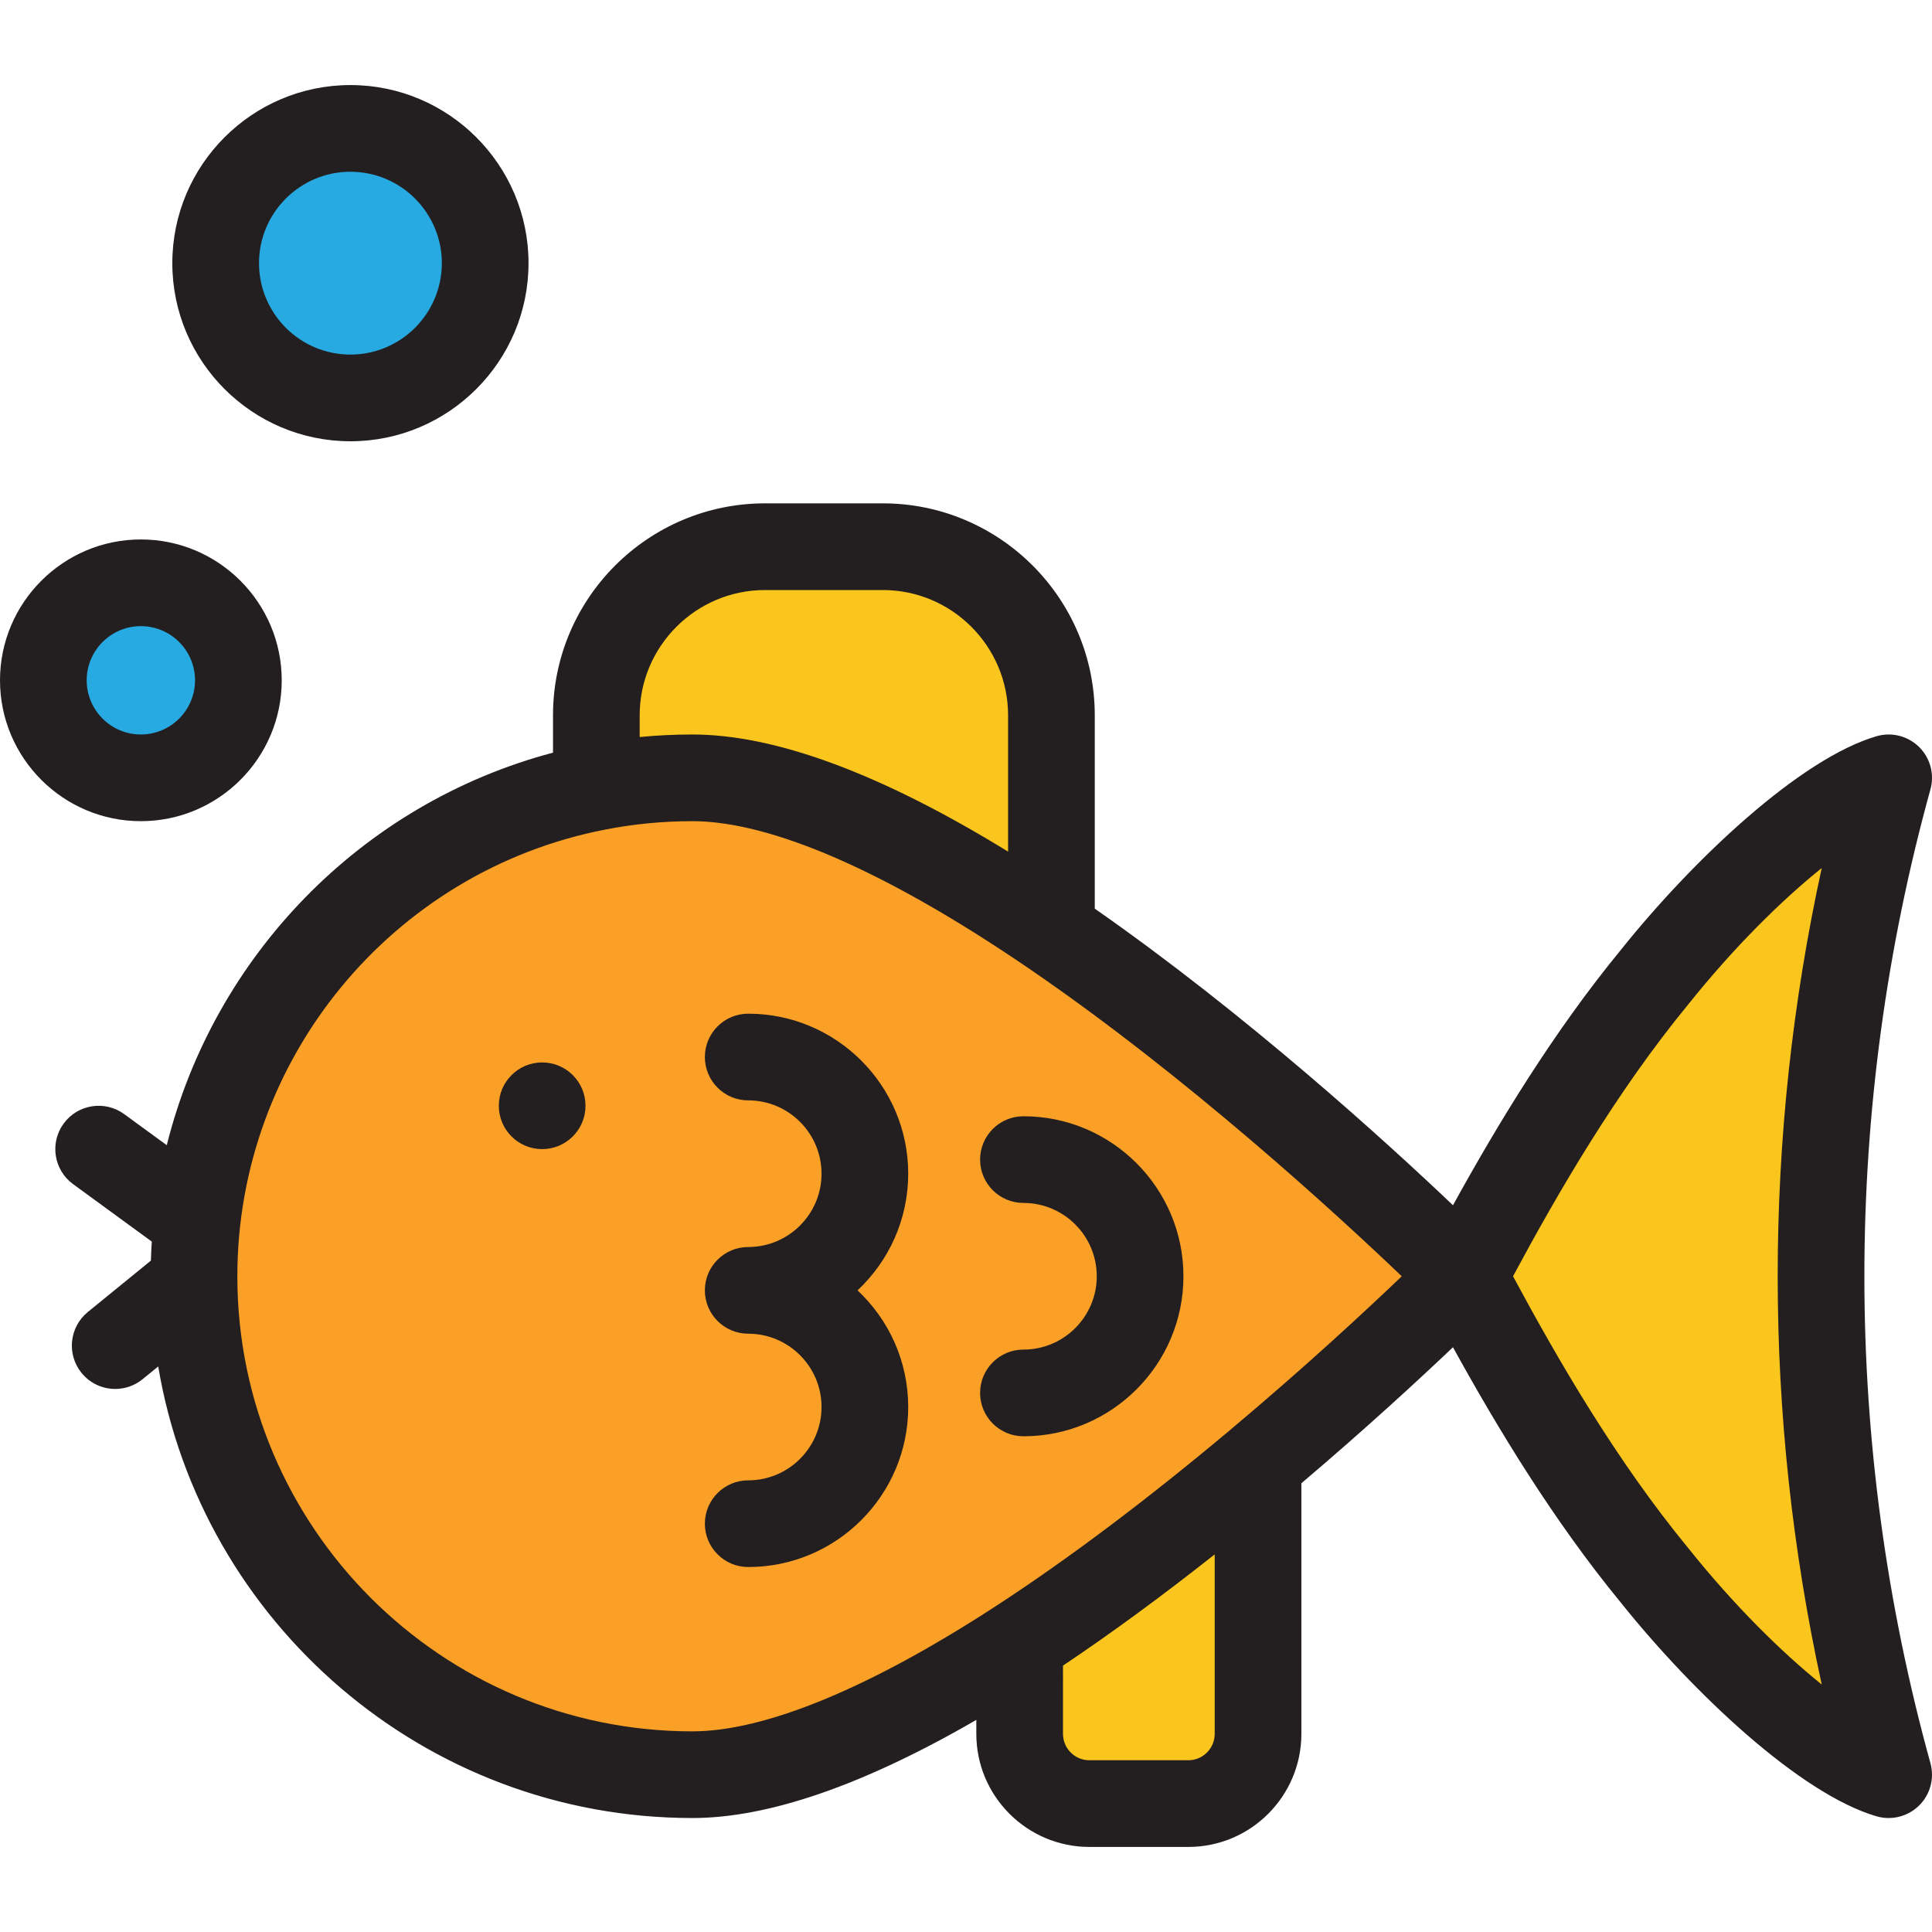 <?xml version="1.0" encoding="iso-8859-1"?>
<!-- Uploaded to: SVG Repo, www.svgrepo.com, Generator: SVG Repo Mixer Tools -->
<svg height="800px" width="800px" version="1.1" id="Layer_1" xmlns="http://www.w3.org/2000/svg" xmlns:xlink="http://www.w3.org/1999/xlink" 
	 viewBox="0 0 512 512" xml:space="preserve">
<path style="fill:#FBA026;" d="M387.951,338.222c0,0-22.742,22.846-54.558,49.528c-18.826,15.793-40.833,32.93-63.173,47.483
	c-30.702,19.986-62.059,35.078-86.719,35.078c-72.947,0-132.089-59.141-132.089-132.089c0-64.241,45.864-117.766,106.624-129.619
	c8.235-1.631,16.758-2.469,25.464-2.469c26.923,0,61.829,17.987,95.138,40.695C335.598,285.64,387.951,338.222,387.951,338.222z"/>
<g>
	<path style="fill:#FAC51C;" d="M500.514,470.311c-15.186-4.436-40.849-26.33-61.998-52.769
		c-21.727-26.412-38.937-57.367-50.565-79.32c11.627-21.954,28.839-52.908,50.565-79.32c21.148-26.438,46.812-48.333,61.998-52.769
		C476.553,292.789,476.553,383.658,500.514,470.311z"/>
	<path style="fill:#FAC51C;" d="M278.639,189.571v57.258c-33.309-22.708-68.215-40.695-95.138-40.695
		c-8.706,0-17.229,0.838-25.464,2.469v-19.032c0-24.683,20.02-44.692,44.703-44.692h31.207
		C258.631,144.879,278.639,164.888,278.639,189.571z"/>
	<path style="fill:#FAC51C;" d="M333.393,387.75v71.741c0,10.211-8.27,18.481-18.469,18.481H288.69
		c-10.2,0-18.469-8.27-18.469-18.481v-24.258C292.56,420.68,314.568,403.543,333.393,387.75z"/>
</g>
<g>
	<circle style="fill:#27AAE1;" cx="37.329" cy="180.296" r="25.843"/>
	<circle style="fill:#27AAE1;" cx="92.864" cy="69.741" r="35.71"/>
</g>
<g>
	<path style="fill:#231F20;" d="M511.584,209.195c1.111-4.016-0.04-8.317-3.008-11.241c-2.967-2.924-7.284-4.017-11.284-2.845
		c-20.224,5.908-48.562,32.651-67.696,56.556c-17.979,21.868-32.827,46.465-44.541,67.735
		c-17.738-16.864-54.601-50.457-94.93-78.602V189.57c0-30.977-25.201-56.178-56.178-56.178h-31.207
		c-30.983,0-56.189,25.201-56.189,56.178v9.892C95.6,212.97,56.698,253.463,44.196,303.489l-11.28-8.235
		c-5.123-3.741-12.31-2.62-16.049,2.504c-3.741,5.123-2.62,12.308,2.503,16.049l20.853,15.226c-0.107,1.674-0.181,3.354-0.23,5.039
		l-16.72,13.624c-4.917,4.006-5.656,11.241-1.649,16.158c2.271,2.786,5.576,4.231,8.911,4.231c2.551,0,5.117-0.844,7.249-2.582
		l4.143-3.376c11.417,67.827,70.55,119.669,141.574,119.669c20.161,0,45.411-8.74,75.233-26.007v3.701
		c0,16.524,13.439,29.967,29.955,29.967h26.234c16.517,0,29.955-13.443,29.955-29.967v-66.405
		c17.044-14.463,31.119-27.448,40.173-36.048c11.715,21.272,26.564,45.873,44.545,67.743c19.136,23.906,47.474,50.65,67.696,56.556
		c1.061,0.311,2.144,0.461,3.22,0.461c2.976,0,5.885-1.158,8.064-3.306c2.967-2.924,4.118-7.226,3.007-11.241
		C488.245,382.841,488.245,293.606,511.584,209.195z M202.74,156.365h31.207c18.31,0,33.206,14.896,33.206,33.206v36.112
		l0.018,0.016c-33.537-20.614-61.626-31.052-83.671-31.052c-4.685,0-9.356,0.226-13.978,0.674v-5.751
		C169.523,171.261,184.423,156.365,202.74,156.365z M321.907,459.491c0,3.857-3.133,6.995-6.983,6.995H288.69
		c-3.851,0-6.983-3.137-6.983-6.995V441.41l-0.007-0.001c12.788-8.567,26.248-18.437,40.23-29.498l-0.022,0.023V459.491z
		 M326.01,378.951c-22.053,18.5-42.933,34.198-62.056,46.656c-33.383,21.731-61.204,33.219-80.452,33.219
		c-66.5,0-120.603-54.102-120.603-120.603c0-57.571,40.936-107.343,97.37-118.353c7.538-1.493,15.356-2.25,23.233-2.25
		c20.87,0,51.531,13.381,88.671,38.7c42.265,28.799,82.441,65.792,99.308,81.906C362.184,347.115,345.82,362.338,326.01,378.951z
		 M482.779,446.413c-10.629-8.554-23.167-20.888-35.293-36.046c-0.033-0.04-0.065-0.08-0.099-0.121
		c-19.051-23.159-34.614-50.044-46.419-72.024c11.804-21.98,27.368-48.865,46.419-72.024c0.033-0.04,0.067-0.08,0.099-0.121
		c12.125-15.157,24.663-27.492,35.293-36.045C467.216,301.308,467.216,375.14,482.779,446.413z"/>
	<circle style="fill:#231F20;" cx="143.678" cy="293.042" r="11.486"/>
	<path style="fill:#231F20;" d="M240.687,311.039c0-23.38-19.022-42.402-42.403-42.402c-6.344,0-11.486,5.143-11.486,11.486
		s5.142,11.486,11.486,11.486c10.714,0,19.431,8.717,19.431,19.43c0,10.714-8.717,19.431-19.431,19.431
		c-6.344,0-11.486,5.143-11.486,11.486s5.142,11.486,11.486,11.486c10.714,0,19.431,8.717,19.431,19.431
		c0,10.713-8.717,19.43-19.431,19.43c-6.344,0-11.486,5.143-11.486,11.486s5.142,11.486,11.486,11.486
		c23.381,0,42.403-19.022,42.403-42.402c0-12.183-5.172-23.175-13.427-30.917C235.515,334.214,240.687,323.222,240.687,311.039z"/>
	<path style="fill:#231F20;" d="M259.735,307.306c0,6.343,5.142,11.486,11.486,11.486c10.714,0,19.431,8.717,19.431,19.431
		s-8.717,19.431-19.431,19.431c-6.344,0-11.486,5.143-11.486,11.486s5.142,11.486,11.486,11.486
		c23.381,0,42.403-19.022,42.403-42.403s-19.022-42.403-42.403-42.403C264.877,295.82,259.735,300.963,259.735,307.306z"/>
	<path style="fill:#231F20;" d="M74.659,180.29c0-20.584-16.747-37.329-37.329-37.329S0,159.706,0,180.29
		s16.747,37.329,37.329,37.329S74.659,200.874,74.659,180.29z M22.972,180.29c0-7.917,6.44-14.357,14.357-14.357
		s14.357,6.44,14.357,14.357c0,7.917-6.44,14.357-14.357,14.357S22.972,188.208,22.972,180.29z"/>
	<path style="fill:#231F20;" d="M92.866,116.941c26.025,0,47.198-21.174,47.198-47.199s-21.173-47.198-47.198-47.198
		S45.667,43.716,45.667,69.741S66.84,116.941,92.866,116.941z M92.866,45.515c13.358,0,24.226,10.868,24.226,24.226
		c0,13.359-10.868,24.227-24.226,24.227S68.64,83.101,68.64,69.741C68.639,56.383,79.507,45.515,92.866,45.515z"/>
</g>
</svg>